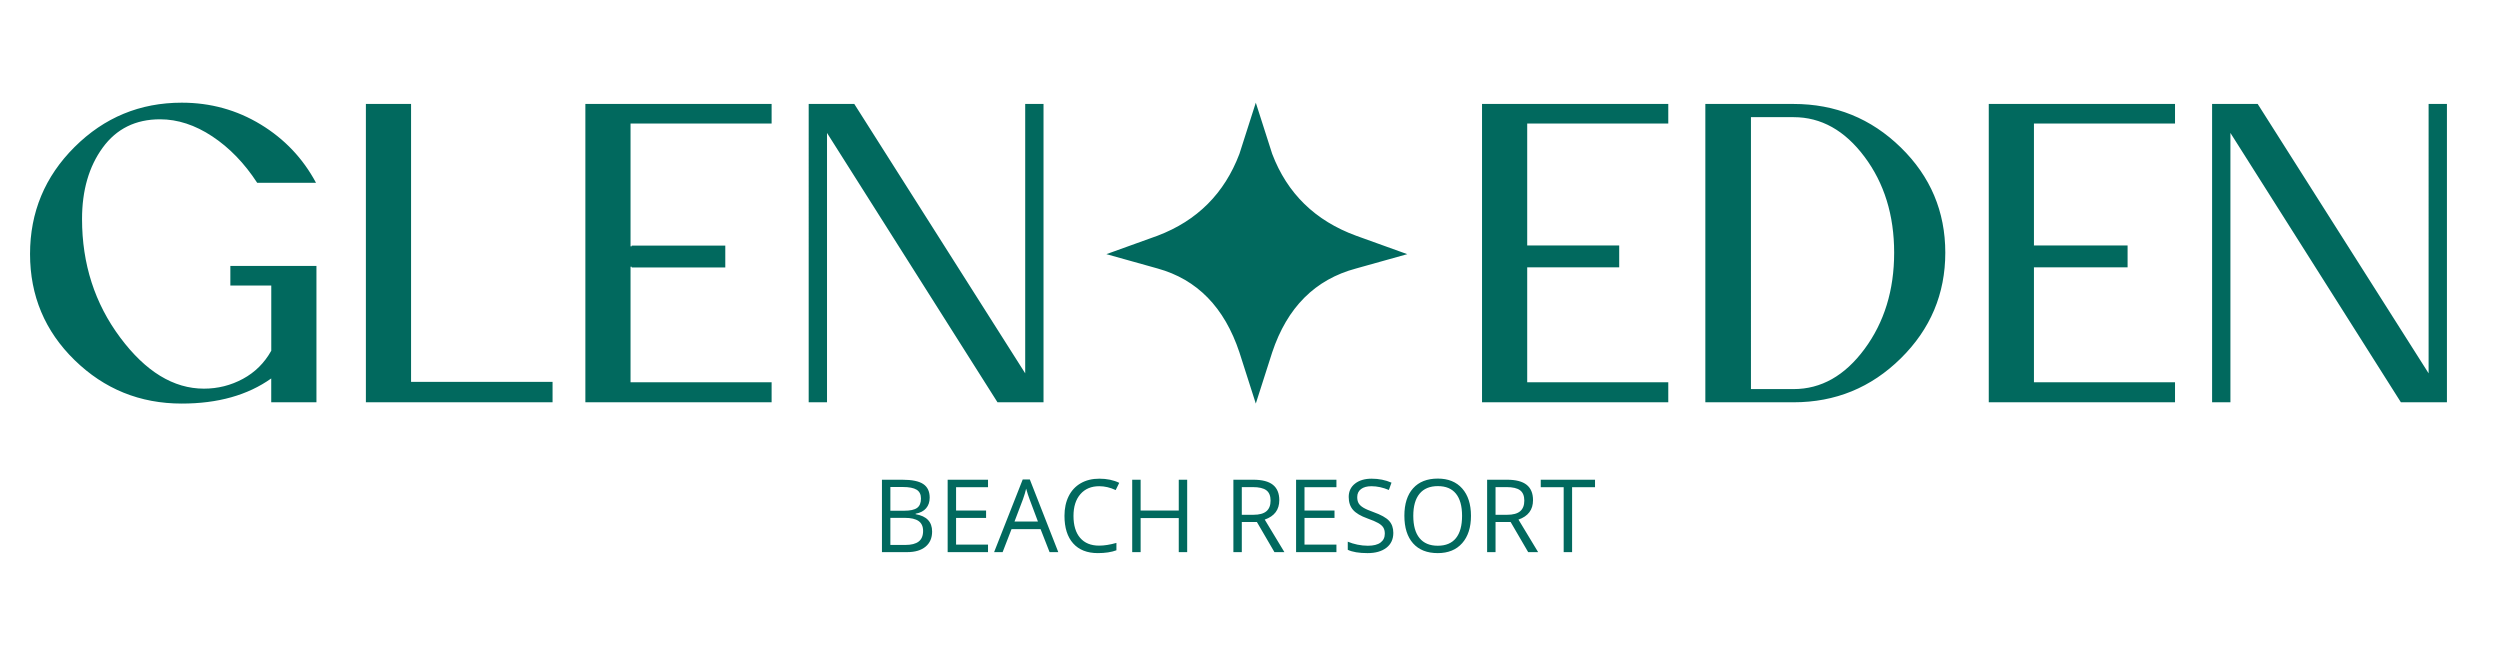 <svg xmlns="http://www.w3.org/2000/svg" id="Layer_1" viewBox="0 0 2271.227 595.28"><path d="M801.241,501.599h22.944c7.138,0,12.694-1.648,16.668-4.949,3.974-3.297,5.961-7.887,5.961-13.766,0-8.787-4.994-14.035-14.981-15.744v-.451c4.168-.75,7.34-2.391,9.515-4.926,2.174-2.535,3.261-5.75,3.261-9.65,0-5.639-1.95-9.762-5.848-12.371-3.899-2.609-10.212-3.914-18.94-3.914h-18.58v65.771h0ZM808.889,442.44h11.247c5.759,0,9.957.818,12.597,2.451,2.639,1.635,3.959,4.297,3.959,7.986,0,4.019-1.186,6.877-3.554,8.57-2.37,1.693-6.254,2.541-11.652,2.541h-12.597v-21.549h0ZM821.981,470.468c5.608,0,9.784.961,12.529,2.879,2.744,1.92,4.116,4.92,4.116,8.998,0,4.379-1.343,7.596-4.026,9.65-2.685,2.055-6.681,3.082-11.99,3.082h-13.721v-24.609h13.092ZM897.604,494.761h-29.017v-24.203h27.262v-6.748h-27.262v-21.189h29.017v-6.793h-36.665v65.771h36.665v-6.838h0ZM961.441,501.599l-25.868-66.041h-6.433l-26.003,66.041h7.738l8.098-20.918h26.363l8.187,20.918h7.918ZM921.672,473.798l7.738-20.381c1.229-3.447,2.174-6.613,2.834-9.492,1.05,3.75,2.07,6.914,3.059,9.492l7.648,20.381h-21.279ZM1013.583,445.229l3.24-6.568c-5.16-2.52-11.189-3.779-18.09-3.779-6.48,0-12.106,1.381-16.89,4.139-4.784,2.76-8.443,6.689-10.977,11.787-2.535,5.1-3.801,11.039-3.801,17.816,0,10.826,2.632,19.18,7.895,25.057,5.264,5.879,12.739,8.818,22.423,8.818,6.69,0,12.31-.855,16.87-2.564v-6.703c-5.87,1.65-11.11,2.475-15.7,2.475-7.465,0-13.216-2.348-17.25-7.041-4.034-4.693-6.051-11.344-6.051-19.951,0-8.369,2.092-14.959,6.276-19.773,4.184-4.812,9.885-7.219,17.115-7.219,4.98,0,9.96,1.168,14.94,3.508h0ZM1078.543,435.827h-7.65v27.982h-34.64v-27.982h-7.65v65.771h7.65v-30.951h34.64v30.951h7.65v-65.771h0ZM1141.883,474.247l15.93,27.352h9.041l-17.861-29.557c8.82-3.059,13.23-8.937,13.23-17.635,0-6.209-1.93-10.857-5.779-13.945-3.859-3.09-9.82-4.635-17.891-4.635h-18.04v65.771h7.649v-27.352h13.721ZM1128.163,442.53h9.941c5.67,0,9.789.961,12.35,2.881,2.57,1.918,3.85,5.053,3.85,9.4,0,4.289-1.26,7.506-3.779,9.65-2.52,2.145-6.48,3.217-11.881,3.217h-10.48v-25.148h0ZM1214.133,494.761h-29.01v-24.203h27.26v-6.748h-27.26v-21.189h29.01v-6.793h-36.66v65.771h36.66v-6.838h0ZM1261.934,473.122c-2.59-2.818-7.34-5.457-14.24-7.918-4.1-1.469-7.16-2.812-9.15-4.025-2-1.215-3.41-2.549-4.25-4.004-.84-1.455-1.26-3.322-1.26-5.602,0-3.09,1.141-5.504,3.42-7.242,2.279-1.74,5.439-2.609,9.49-2.609,5.129,0,10.41,1.139,15.84,3.418l2.381-6.658c-5.49-2.398-11.502-3.6-18.041-3.6-6.27,0-11.311,1.5-15.119,4.5-3.81,3-5.711,7.033-5.711,12.101,0,4.828,1.31,8.742,3.939,11.742,2.621,2.998,6.99,5.594,13.111,7.781,4.379,1.56,7.639,2.955,9.789,4.184,2.141,1.23,3.67,2.572,4.58,4.027.92,1.455,1.381,3.322,1.381,5.602,0,3.449-1.291,6.141-3.871,8.074-2.58,1.935-6.42,2.902-11.519,2.902-3.119,0-6.27-.33-9.449-.99-3.182-.658-6.111-1.559-8.81-2.699v7.379c4.189,2.01,10.189,3.014,17.99,3.014,7.199,0,12.9-1.619,17.1-4.859,4.189-3.238,6.289-7.752,6.289-13.541,0-4.498-1.289-8.158-3.889-10.977h0ZM1328.403,443.79c-5.309-5.998-12.68-8.998-22.129-8.998-9.721,0-17.221,2.947-22.5,8.842-5.27,5.893-7.91,14.193-7.91,24.898,0,10.799,2.629,19.158,7.891,25.082,5.27,5.924,12.738,8.885,22.43,8.885,9.478,0,16.879-3.014,22.199-9.043,5.32-6.027,7.99-14.307,7.99-24.832s-2.66-18.834-7.971-24.834h0ZM1289.653,448.536c3.791-4.604,9.33-6.904,16.621-6.904s12.74,2.287,16.439,6.859c3.711,4.574,5.561,11.285,5.561,20.133,0,8.937-1.859,15.699-5.58,20.289-3.721,4.588-9.221,6.883-16.51,6.883-7.23,0-12.74-2.301-16.531-6.906-3.799-4.602-5.699-11.359-5.699-20.266,0-8.787,1.9-15.484,5.699-20.088h0ZM1372.403,474.247l15.932,27.352h9.039l-17.859-29.557c8.82-3.059,13.219-8.937,13.219-17.635,0-6.209-1.92-10.857-5.779-13.945-3.85-3.09-9.811-4.635-17.881-4.635h-18.039v65.771h7.65v-27.352h13.719ZM1358.684,442.53h9.939c5.67,0,9.791.961,12.35,2.881,2.56,1.918,3.85,5.053,3.85,9.4,0,4.289-1.26,7.506-3.779,9.65-2.52,2.145-6.481,3.217-11.879,3.217h-10.48v-25.148h0ZM1428.233,442.62h20.83v-6.793h-49.309v6.793h20.83v58.979h7.648v-58.979h0ZM2026.313,365.474h-16.648V94.446h41.43l155.269,244.707V94.446h16.65v271.027h-41.83l-154.871-244.706v244.706h0ZM1726.823,133.939c-26.978-26.332-59.439-39.493-97.379-39.493h-80.16v271.027h80.16c37.939,0,70.4-13.285,97.379-39.881,26.971-26.584,40.461-58.586,40.461-96.022s-13.49-69.301-40.461-95.632h0ZM1693.913,317.073c-17.939,24.275-39.43,36.406-64.469,36.406h-38.721V106.44h38.721c25.039,0,46.529,12.007,64.469,36.017,17.941,24,26.91,53.041,26.91,87.114s-8.969,63.241-26.91,87.502h0ZM751.334,365.474h-16.647V94.446h41.43l155.266,244.707V94.446h16.646v271.027h-41.818l-154.878-244.706v244.706h0ZM501.997,365.474h-169.592V94.446h41.042v252.447h128.55v18.58h0ZM1051.624,243.906l-46.48-13.011,46.48-16.746c35.97-13.622,60.76-38.442,74.38-74.359l14.879-46.51,14.891,46.51c13.639,35.917,39.039,60.737,76.24,74.359l46.49,16.746-46.49,13.011c-37.201,9.939-62.602,35.312-76.24,76.224l-14.891,46.51-14.879-46.51c-13.62-40.912-38.41-66.285-74.38-76.224h0ZM572.841,347.282h128.162v18.191h-169.204V94.446h169.204v17.803h-128.162v111.514h1.04v-.624h85.04v19.842h-85.04v-.627h-1.04v104.928h0ZM287.487,365.474h-41.076v-21.656c-21.421,15.215-48.514,22.822-81.278,22.822-37.943,0-70.404-13.16-97.376-39.492-26.978-26.332-40.464-58.472-40.464-96.41s13.486-70.341,40.464-97.187c26.972-26.846,59.433-40.269,97.376-40.269,26.075,0,49.949,6.585,71.633,19.747,21.684,13.171,38.459,30.848,50.332,53.052h-53.43c-11.617-17.814-25.235-31.889-40.848-42.213-15.618-10.325-31.431-15.482-47.433-15.482-22.199,0-39.56,8.582-52.075,25.744-12.521,17.172-18.78,38.789-18.78,64.857,0,40.785,11.548,76.665,34.65,107.639,23.107,30.975,48.468,46.467,76.086,46.467,12.647,0,24.457-2.973,35.428-8.908,10.971-5.932,19.552-14.451,25.749-25.553v-59.24h-37.172v-17.813h78.214v123.896h0ZM1387.454,347.282h128.16v18.191h-169.211V94.446h169.211v17.803h-128.16v110.78h83.58v19.842h-83.58v104.411h0ZM1847.823,347.282h128.16v18.191h-169.209V94.446h169.209v17.803h-128.16v111.514h.031v-.734h85.039v19.842h-85.039v-.517h-.031v104.928h0Z" fill="#01695e"></path></svg>